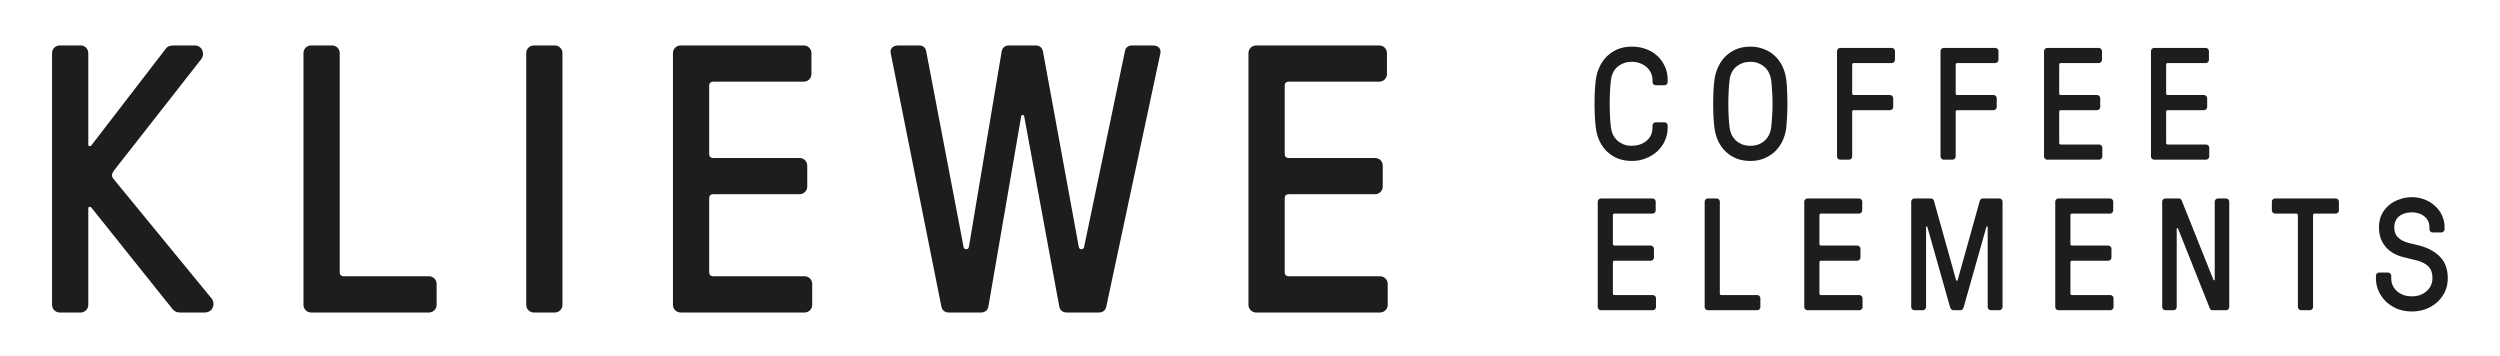 <svg xmlns="http://www.w3.org/2000/svg" width="548" height="78" viewBox="0 0 548 78" fill="none"><path d="M37.752 67.664L20.023 45.502C19.856 45.251 19.354 45.251 19.354 45.669V66.827C19.354 67.747 18.601 68.5 17.681 68.5H13.082C12.162 68.5 11.409 67.747 11.409 66.827V11.633C11.409 10.713 12.162 9.96 13.082 9.96H17.681C18.601 9.96 19.354 10.713 19.354 11.633V31.704C19.354 32.122 19.856 32.122 20.023 31.871L36.247 10.797C36.498 10.462 36.832 9.96 38.087 9.96H42.686C44.275 9.96 45.028 11.716 44.108 12.971L25.041 37.307C24.539 37.976 24.288 38.561 24.957 39.314L46.366 65.406C47.286 66.493 46.7 68.5 44.861 68.5H39.592C38.337 68.5 38.087 67.998 37.752 67.664ZM74.467 11.633V59.719C74.467 60.221 74.801 60.555 75.303 60.555H94.036C94.956 60.555 95.708 61.308 95.708 62.228V66.827C95.708 67.747 94.956 68.5 94.036 68.5H68.195C67.275 68.5 66.522 67.747 66.522 66.827V11.633C66.522 10.713 67.275 9.96 68.195 9.96H72.794C73.714 9.96 74.467 10.713 74.467 11.633ZM123.291 11.633V66.827C123.291 67.747 122.539 68.5 121.619 68.5H117.019C116.099 68.5 115.347 67.747 115.347 66.827V11.633C115.347 10.713 116.099 9.96 117.019 9.96H121.619C122.539 9.96 123.291 10.713 123.291 11.633ZM155.455 43.412V59.719C155.455 60.221 155.79 60.555 156.292 60.555H176.363C177.282 60.555 178.035 61.308 178.035 62.228V66.827C178.035 67.747 177.282 68.5 176.363 68.5H149.183C148.263 68.5 147.511 67.747 147.511 66.827V11.633C147.511 10.713 148.263 9.96 149.183 9.96H176.195C177.115 9.96 177.868 10.713 177.868 11.633V16.232C177.868 17.152 177.115 17.905 176.195 17.905H156.292C155.79 17.905 155.455 18.239 155.455 18.741V33.794C155.455 34.296 155.79 34.631 156.292 34.631H175.275C176.195 34.631 176.948 35.383 176.948 36.303V40.903C176.948 41.823 176.195 42.575 175.275 42.575H156.292C155.79 42.575 155.455 42.91 155.455 43.412ZM216.648 67.246C216.481 68.082 215.812 68.5 215.059 68.5H207.951C207.198 68.5 206.529 68.082 206.362 67.246L195.24 11.633C195.072 10.797 195.574 9.96 196.912 9.96H201.428C202.181 9.96 202.85 10.295 203.017 11.215L211.213 54.116C211.296 54.45 211.463 54.618 211.714 54.618H211.882C212.133 54.618 212.3 54.45 212.383 54.116L219.575 11.215C219.743 10.378 220.412 9.96 221.164 9.96H227.018C227.771 9.96 228.44 10.378 228.607 11.215L236.468 54.116C236.552 54.45 236.719 54.618 236.97 54.618H237.137C237.388 54.618 237.555 54.45 237.639 54.116L246.587 11.215C246.755 10.295 247.424 9.96 248.176 9.96H252.692C254.03 9.96 254.532 10.797 254.365 11.633L242.49 67.246C242.322 68.082 241.653 68.5 240.901 68.5H233.792C233.04 68.5 232.371 68.082 232.203 67.246L224.509 25.515C224.426 25.097 223.924 25.097 223.84 25.515L216.648 67.246ZM281.607 43.412V59.719C281.607 60.221 281.941 60.555 282.443 60.555H302.514C303.434 60.555 304.186 61.308 304.186 62.228V66.827C304.186 67.747 303.434 68.5 302.514 68.5H275.334C274.415 68.5 273.662 67.747 273.662 66.827V11.633C273.662 10.713 274.415 9.96 275.334 9.96H302.346C303.266 9.96 304.019 10.713 304.019 11.633V16.232C304.019 17.152 303.266 17.905 302.346 17.905H282.443C281.941 17.905 281.607 18.239 281.607 18.741V33.794C281.607 34.296 281.941 34.631 282.443 34.631H301.426C302.346 34.631 303.099 35.383 303.099 36.303V40.903C303.099 41.823 302.346 42.575 301.426 42.575H282.443C281.941 42.575 281.607 42.91 281.607 43.412Z" fill="#1D1D1B"></path><path d="M365.552 28C365.552 28.98 365.354 29.913 364.957 30.8C364.584 31.663 364.047 32.433 363.347 33.11C362.647 33.763 361.807 34.288 360.827 34.685C359.87 35.082 358.82 35.28 357.677 35.28C356.627 35.28 355.647 35.117 354.737 34.79C353.85 34.44 353.057 33.95 352.357 33.32C351.68 32.69 351.12 31.932 350.677 31.045C350.234 30.135 349.942 29.12 349.802 28C349.709 27.3 349.639 26.495 349.592 25.585C349.545 24.652 349.522 23.707 349.522 22.75C349.522 21.77 349.545 20.825 349.592 19.915C349.639 19.005 349.709 18.2 349.802 17.5C349.919 16.543 350.175 15.633 350.572 14.77C350.969 13.883 351.494 13.102 352.147 12.425C352.824 11.748 353.617 11.212 354.527 10.815C355.46 10.418 356.51 10.22 357.677 10.22C358.727 10.22 359.73 10.383 360.687 10.71C361.644 11.037 362.472 11.515 363.172 12.145C363.895 12.775 364.467 13.545 364.887 14.455C365.33 15.342 365.552 16.357 365.552 17.5V17.99C365.552 18.177 365.482 18.34 365.342 18.48C365.202 18.62 365.039 18.69 364.852 18.69H362.927C362.74 18.69 362.577 18.62 362.437 18.48C362.297 18.34 362.227 18.177 362.227 17.99V17.5C362.227 16.987 362.122 16.497 361.912 16.03C361.702 15.54 361.399 15.12 361.002 14.77C360.605 14.397 360.127 14.105 359.567 13.895C359.007 13.662 358.377 13.545 357.677 13.545C356.534 13.545 355.53 13.883 354.667 14.56C353.804 15.237 353.29 16.217 353.127 17.5C353.034 18.223 352.964 19.04 352.917 19.95C352.87 20.86 352.847 21.793 352.847 22.75C352.847 23.707 352.87 24.64 352.917 25.55C352.964 26.46 353.034 27.277 353.127 28C353.197 28.513 353.337 29.015 353.547 29.505C353.78 29.972 354.084 30.392 354.457 30.765C354.854 31.115 355.32 31.407 355.857 31.64C356.394 31.85 357 31.955 357.677 31.955C358.26 31.955 358.82 31.873 359.357 31.71C359.917 31.523 360.407 31.267 360.827 30.94C361.247 30.613 361.585 30.205 361.842 29.715C362.099 29.202 362.227 28.63 362.227 28V27.51C362.227 27.323 362.297 27.16 362.437 27.02C362.577 26.88 362.74 26.81 362.927 26.81H364.852C365.039 26.81 365.202 26.88 365.342 27.02C365.482 27.16 365.552 27.323 365.552 27.51V28ZM383.681 31.955C384.871 31.955 385.874 31.617 386.691 30.94C387.531 30.24 388.044 29.26 388.231 28C388.324 27.277 388.394 26.46 388.441 25.55C388.511 24.64 388.546 23.707 388.546 22.75C388.546 21.793 388.511 20.86 388.441 19.95C388.394 19.04 388.324 18.223 388.231 17.5C388.161 16.987 388.009 16.497 387.776 16.03C387.566 15.54 387.262 15.12 386.866 14.77C386.492 14.397 386.037 14.105 385.501 13.895C384.987 13.662 384.381 13.545 383.681 13.545C382.537 13.545 381.534 13.883 380.671 14.56C379.807 15.237 379.294 16.217 379.131 17.5C379.037 18.223 378.967 19.04 378.921 19.95C378.874 20.86 378.851 21.793 378.851 22.75C378.851 23.707 378.874 24.64 378.921 25.55C378.967 26.46 379.037 27.277 379.131 28C379.201 28.513 379.341 29.015 379.551 29.505C379.784 29.972 380.087 30.392 380.461 30.765C380.857 31.115 381.324 31.407 381.861 31.64C382.397 31.85 383.004 31.955 383.681 31.955ZM383.681 10.22C384.731 10.22 385.699 10.395 386.586 10.745C387.496 11.072 388.289 11.55 388.966 12.18C389.666 12.81 390.237 13.58 390.681 14.49C391.124 15.377 391.416 16.38 391.556 17.5C391.649 18.2 391.707 19.017 391.731 19.95C391.777 20.86 391.801 21.793 391.801 22.75C391.801 23.707 391.777 24.652 391.731 25.585C391.684 26.495 391.626 27.3 391.556 28C391.439 28.957 391.182 29.878 390.786 30.765C390.389 31.652 389.852 32.433 389.176 33.11C388.522 33.763 387.729 34.288 386.796 34.685C385.862 35.082 384.824 35.28 383.681 35.28C382.631 35.28 381.651 35.117 380.741 34.79C379.854 34.44 379.061 33.95 378.361 33.32C377.684 32.69 377.124 31.932 376.681 31.045C376.237 30.135 375.946 29.12 375.806 28C375.712 27.3 375.642 26.495 375.596 25.585C375.549 24.652 375.526 23.707 375.526 22.75C375.526 21.77 375.549 20.825 375.596 19.915C375.642 19.005 375.712 18.2 375.806 17.5C375.922 16.543 376.179 15.633 376.576 14.77C376.972 13.883 377.497 13.102 378.151 12.425C378.827 11.748 379.621 11.212 380.531 10.815C381.464 10.418 382.514 10.22 383.681 10.22ZM406.349 24.15C406.116 24.15 405.999 24.267 405.999 24.5V34.3C405.999 34.487 405.929 34.65 405.789 34.79C405.649 34.93 405.486 35 405.299 35H403.374C403.187 35 403.024 34.93 402.884 34.79C402.744 34.65 402.674 34.487 402.674 34.3V11.2C402.674 11.013 402.744 10.85 402.884 10.71C403.024 10.57 403.187 10.5 403.374 10.5H414.679C414.866 10.5 415.029 10.57 415.169 10.71C415.309 10.85 415.379 11.013 415.379 11.2V13.125C415.379 13.312 415.309 13.475 415.169 13.615C415.029 13.755 414.866 13.825 414.679 13.825H406.349C406.116 13.825 405.999 13.942 405.999 14.175V20.475C405.999 20.708 406.116 20.825 406.349 20.825H414.294C414.481 20.825 414.644 20.895 414.784 21.035C414.924 21.175 414.994 21.338 414.994 21.525V23.45C414.994 23.637 414.924 23.8 414.784 23.94C414.644 24.08 414.481 24.15 414.294 24.15H406.349ZM429.037 24.15C428.804 24.15 428.687 24.267 428.687 24.5V34.3C428.687 34.487 428.617 34.65 428.477 34.79C428.337 34.93 428.174 35 427.987 35H426.062C425.876 35 425.712 34.93 425.572 34.79C425.432 34.65 425.362 34.487 425.362 34.3V11.2C425.362 11.013 425.432 10.85 425.572 10.71C425.712 10.57 425.876 10.5 426.062 10.5H437.367C437.554 10.5 437.717 10.57 437.857 10.71C437.997 10.85 438.067 11.013 438.067 11.2V13.125C438.067 13.312 437.997 13.475 437.857 13.615C437.717 13.755 437.554 13.825 437.367 13.825H429.037C428.804 13.825 428.687 13.942 428.687 14.175V20.475C428.687 20.708 428.804 20.825 429.037 20.825H436.982C437.169 20.825 437.332 20.895 437.472 21.035C437.612 21.175 437.682 21.338 437.682 21.525V23.45C437.682 23.637 437.612 23.8 437.472 23.94C437.332 24.08 437.169 24.15 436.982 24.15H429.037ZM451.376 31.325C451.376 31.558 451.493 31.675 451.726 31.675H460.126C460.313 31.675 460.476 31.745 460.616 31.885C460.756 32.025 460.826 32.188 460.826 32.375V34.3C460.826 34.487 460.756 34.65 460.616 34.79C460.476 34.93 460.313 35 460.126 35H448.751C448.564 35 448.401 34.93 448.261 34.79C448.121 34.65 448.051 34.487 448.051 34.3V11.2C448.051 11.013 448.121 10.85 448.261 10.71C448.401 10.57 448.564 10.5 448.751 10.5H460.056C460.243 10.5 460.406 10.57 460.546 10.71C460.686 10.85 460.756 11.013 460.756 11.2V13.125C460.756 13.312 460.686 13.475 460.546 13.615C460.406 13.755 460.243 13.825 460.056 13.825H451.726C451.493 13.825 451.376 13.942 451.376 14.175V20.475C451.376 20.708 451.493 20.825 451.726 20.825H459.671C459.858 20.825 460.021 20.895 460.161 21.035C460.301 21.175 460.371 21.338 460.371 21.525V23.45C460.371 23.637 460.301 23.8 460.161 23.94C460.021 24.08 459.858 24.15 459.671 24.15H451.726C451.493 24.15 451.376 24.267 451.376 24.5V31.325ZM474.816 31.325C474.816 31.558 474.933 31.675 475.166 31.675H483.566C483.753 31.675 483.916 31.745 484.056 31.885C484.196 32.025 484.266 32.188 484.266 32.375V34.3C484.266 34.487 484.196 34.65 484.056 34.79C483.916 34.93 483.753 35 483.566 35H472.191C472.005 35 471.841 34.93 471.701 34.79C471.561 34.65 471.491 34.487 471.491 34.3V11.2C471.491 11.013 471.561 10.85 471.701 10.71C471.841 10.57 472.005 10.5 472.191 10.5H483.496C483.683 10.5 483.846 10.57 483.986 10.71C484.126 10.85 484.196 11.013 484.196 11.2V13.125C484.196 13.312 484.126 13.475 483.986 13.615C483.846 13.755 483.683 13.825 483.496 13.825H475.166C474.933 13.825 474.816 13.942 474.816 14.175V20.475C474.816 20.708 474.933 20.825 475.166 20.825H483.111C483.298 20.825 483.461 20.895 483.601 21.035C483.741 21.175 483.811 21.338 483.811 21.525V23.45C483.811 23.637 483.741 23.8 483.601 23.94C483.461 24.08 483.298 24.15 483.111 24.15H475.166C474.933 24.15 474.816 24.267 474.816 24.5V31.325ZM353.547 64.325C353.547 64.558 353.664 64.675 353.897 64.675H362.297C362.484 64.675 362.647 64.745 362.787 64.885C362.927 65.025 362.997 65.188 362.997 65.375V67.3C362.997 67.487 362.927 67.65 362.787 67.79C362.647 67.93 362.484 68 362.297 68H350.922C350.735 68 350.572 67.93 350.432 67.79C350.292 67.65 350.222 67.487 350.222 67.3V44.2C350.222 44.013 350.292 43.85 350.432 43.71C350.572 43.57 350.735 43.5 350.922 43.5H362.227C362.414 43.5 362.577 43.57 362.717 43.71C362.857 43.85 362.927 44.013 362.927 44.2V46.125C362.927 46.312 362.857 46.475 362.717 46.615C362.577 46.755 362.414 46.825 362.227 46.825H353.897C353.664 46.825 353.547 46.942 353.547 47.175V53.475C353.547 53.708 353.664 53.825 353.897 53.825H361.842C362.029 53.825 362.192 53.895 362.332 54.035C362.472 54.175 362.542 54.338 362.542 54.525V56.45C362.542 56.637 362.472 56.8 362.332 56.94C362.192 57.08 362.029 57.15 361.842 57.15H353.897C353.664 57.15 353.547 57.267 353.547 57.5V64.325ZM376.987 64.325C376.987 64.558 377.104 64.675 377.337 64.675H385.177C385.364 64.675 385.527 64.745 385.667 64.885C385.807 65.025 385.877 65.188 385.877 65.375V67.3C385.877 67.487 385.807 67.65 385.667 67.79C385.527 67.93 385.364 68 385.177 68H374.362C374.176 68 374.012 67.93 373.872 67.79C373.732 67.65 373.662 67.487 373.662 67.3V44.2C373.662 44.013 373.732 43.85 373.872 43.71C374.012 43.57 374.176 43.5 374.362 43.5H376.287C376.474 43.5 376.637 43.57 376.777 43.71C376.917 43.85 376.987 44.013 376.987 44.2V64.325ZM398.821 64.325C398.821 64.558 398.938 64.675 399.171 64.675H407.571C407.758 64.675 407.921 64.745 408.061 64.885C408.201 65.025 408.271 65.188 408.271 65.375V67.3C408.271 67.487 408.201 67.65 408.061 67.79C407.921 67.93 407.758 68 407.571 68H396.196C396.01 68 395.846 67.93 395.706 67.79C395.566 67.65 395.496 67.487 395.496 67.3V44.2C395.496 44.013 395.566 43.85 395.706 43.71C395.846 43.57 396.01 43.5 396.196 43.5H407.501C407.688 43.5 407.851 43.57 407.991 43.71C408.131 43.85 408.201 44.013 408.201 44.2V46.125C408.201 46.312 408.131 46.475 407.991 46.615C407.851 46.755 407.688 46.825 407.501 46.825H399.171C398.938 46.825 398.821 46.942 398.821 47.175V53.475C398.821 53.708 398.938 53.825 399.171 53.825H407.116C407.303 53.825 407.466 53.895 407.606 54.035C407.746 54.175 407.816 54.338 407.816 54.525V56.45C407.816 56.637 407.746 56.8 407.606 56.94C407.466 57.08 407.303 57.15 407.116 57.15H399.171C398.938 57.15 398.821 57.267 398.821 57.5V64.325ZM428.772 61.385C428.818 61.502 428.877 61.56 428.947 61.56C429.017 61.56 429.075 61.502 429.122 61.385L433.952 44.095C434.045 43.698 434.29 43.5 434.687 43.5H438.257C438.443 43.5 438.607 43.57 438.747 43.71C438.887 43.85 438.957 44.013 438.957 44.2V67.3C438.957 67.487 438.887 67.65 438.747 67.79C438.607 67.93 438.443 68 438.257 68H436.402C436.215 68 436.052 67.93 435.912 67.79C435.772 67.65 435.702 67.487 435.702 67.3V49.8C435.702 49.683 435.655 49.625 435.562 49.625C435.492 49.625 435.445 49.66 435.422 49.73L430.417 67.405C430.277 67.802 430.032 68 429.682 68H428.212C427.862 68 427.617 67.802 427.477 67.405L422.472 49.73C422.448 49.66 422.39 49.625 422.297 49.625C422.227 49.625 422.192 49.683 422.192 49.8V67.3C422.192 67.487 422.122 67.65 421.982 67.79C421.842 67.93 421.678 68 421.492 68H419.637C419.45 68 419.287 67.93 419.147 67.79C419.007 67.65 418.937 67.487 418.937 67.3V44.2C418.937 44.013 419.007 43.85 419.147 43.71C419.287 43.57 419.45 43.5 419.637 43.5H423.207C423.603 43.5 423.848 43.698 423.942 44.095L428.772 61.385ZM453.837 64.325C453.837 64.558 453.954 64.675 454.187 64.675H462.587C462.774 64.675 462.937 64.745 463.077 64.885C463.217 65.025 463.287 65.188 463.287 65.375V67.3C463.287 67.487 463.217 67.65 463.077 67.79C462.937 67.93 462.774 68 462.587 68H451.212C451.025 68 450.862 67.93 450.722 67.79C450.582 67.65 450.512 67.487 450.512 67.3V44.2C450.512 44.013 450.582 43.85 450.722 43.71C450.862 43.57 451.025 43.5 451.212 43.5H462.517C462.704 43.5 462.867 43.57 463.007 43.71C463.147 43.85 463.217 44.013 463.217 44.2V46.125C463.217 46.312 463.147 46.475 463.007 46.615C462.867 46.755 462.704 46.825 462.517 46.825H454.187C453.954 46.825 453.837 46.942 453.837 47.175V53.475C453.837 53.708 453.954 53.825 454.187 53.825H462.132C462.319 53.825 462.482 53.895 462.622 54.035C462.762 54.175 462.832 54.338 462.832 54.525V56.45C462.832 56.637 462.762 56.8 462.622 56.94C462.482 57.08 462.319 57.15 462.132 57.15H454.187C453.954 57.15 453.837 57.267 453.837 57.5V64.325ZM485.047 68C484.861 68 484.709 67.965 484.592 67.895C484.499 67.825 484.406 67.662 484.312 67.405L477.417 50.08C477.371 50.01 477.312 49.987 477.242 50.01C477.172 50.01 477.137 50.057 477.137 50.15V67.3C477.137 67.487 477.067 67.65 476.927 67.79C476.787 67.93 476.624 68 476.437 68H474.652C474.466 68 474.302 67.93 474.162 67.79C474.022 67.65 473.952 67.487 473.952 67.3V44.2C473.952 44.013 474.022 43.85 474.162 43.71C474.302 43.57 474.466 43.5 474.652 43.5H477.557C477.744 43.5 477.884 43.535 477.977 43.605C478.094 43.675 478.199 43.838 478.292 44.095L485.187 61.35C485.234 61.42 485.292 61.455 485.362 61.455C485.432 61.432 485.467 61.373 485.467 61.28V44.2C485.467 44.013 485.537 43.85 485.677 43.71C485.817 43.57 485.981 43.5 486.167 43.5H487.952C488.139 43.5 488.302 43.57 488.442 43.71C488.582 43.85 488.652 44.013 488.652 44.2V67.3C488.652 67.487 488.582 67.65 488.442 67.79C488.302 67.93 488.139 68 487.952 68H485.047ZM507.371 46.825C507.137 46.825 507.021 46.942 507.021 47.175V67.3C507.021 67.487 506.951 67.65 506.811 67.79C506.671 67.93 506.507 68 506.321 68H504.396C504.209 68 504.046 67.93 503.906 67.79C503.766 67.65 503.696 67.487 503.696 67.3V47.175C503.696 46.942 503.579 46.825 503.346 46.825H498.691C498.504 46.825 498.341 46.755 498.201 46.615C498.061 46.475 497.991 46.312 497.991 46.125V44.2C497.991 44.013 498.061 43.85 498.201 43.71C498.341 43.57 498.504 43.5 498.691 43.5H511.991C512.177 43.5 512.341 43.57 512.481 43.71C512.621 43.85 512.691 44.013 512.691 44.2V46.125C512.691 46.312 512.621 46.475 512.481 46.615C512.341 46.755 512.177 46.825 511.991 46.825H507.371ZM533.194 61C533.194 60.183 533.054 59.53 532.774 59.04C532.494 58.55 532.098 58.153 531.584 57.85C531.071 57.523 530.453 57.267 529.729 57.08C529.006 56.893 528.201 56.695 527.314 56.485C526.451 56.298 525.658 56.03 524.934 55.68C524.234 55.307 523.628 54.852 523.114 54.315C522.601 53.755 522.193 53.102 521.889 52.355C521.609 51.608 521.469 50.757 521.469 49.8C521.469 48.75 521.668 47.817 522.064 47C522.484 46.183 523.033 45.495 523.709 44.935C524.386 44.375 525.156 43.955 526.019 43.675C526.883 43.372 527.769 43.22 528.679 43.22C529.706 43.22 530.651 43.395 531.514 43.745C532.401 44.095 533.159 44.573 533.789 45.18C534.443 45.763 534.944 46.452 535.294 47.245C535.668 48.038 535.854 48.89 535.854 49.8V50.255C535.854 50.442 535.784 50.605 535.644 50.745C535.504 50.885 535.341 50.955 535.154 50.955H533.229C533.043 50.955 532.879 50.885 532.739 50.745C532.599 50.605 532.529 50.442 532.529 50.255V49.8C532.529 49.217 532.413 48.727 532.179 48.33C531.946 47.91 531.643 47.572 531.269 47.315C530.896 47.035 530.476 46.837 530.009 46.72C529.566 46.603 529.123 46.545 528.679 46.545C527.536 46.545 526.603 46.837 525.879 47.42C525.179 48.003 524.829 48.797 524.829 49.8C524.829 50.57 524.993 51.188 525.319 51.655C525.669 52.098 526.101 52.46 526.614 52.74C527.128 52.997 527.688 53.195 528.294 53.335C528.924 53.475 529.519 53.615 530.079 53.755C532.063 54.245 533.638 55.073 534.804 56.24C535.971 57.407 536.554 58.993 536.554 61C536.554 62.12 536.333 63.135 535.889 64.045C535.446 64.932 534.863 65.69 534.139 66.32C533.416 66.95 532.576 67.44 531.619 67.79C530.663 68.117 529.683 68.28 528.679 68.28C527.559 68.28 526.509 68.093 525.529 67.72C524.573 67.323 523.744 66.798 523.044 66.145C522.344 65.468 521.796 64.698 521.399 63.835C521.003 62.948 520.804 62.003 520.804 61V60.44C520.804 60.253 520.874 60.09 521.014 59.95C521.154 59.81 521.318 59.74 521.504 59.74H523.464C523.651 59.74 523.814 59.81 523.954 59.95C524.094 60.09 524.164 60.253 524.164 60.44V61C524.164 61.56 524.269 62.085 524.479 62.575C524.713 63.065 525.028 63.485 525.424 63.835C525.844 64.185 526.323 64.465 526.859 64.675C527.419 64.862 528.026 64.955 528.679 64.955C529.333 64.955 529.928 64.862 530.464 64.675C531.024 64.465 531.503 64.185 531.899 63.835C532.319 63.462 532.634 63.042 532.844 62.575C533.078 62.085 533.194 61.56 533.194 61Z" fill="#1D1D1B"></path></svg>